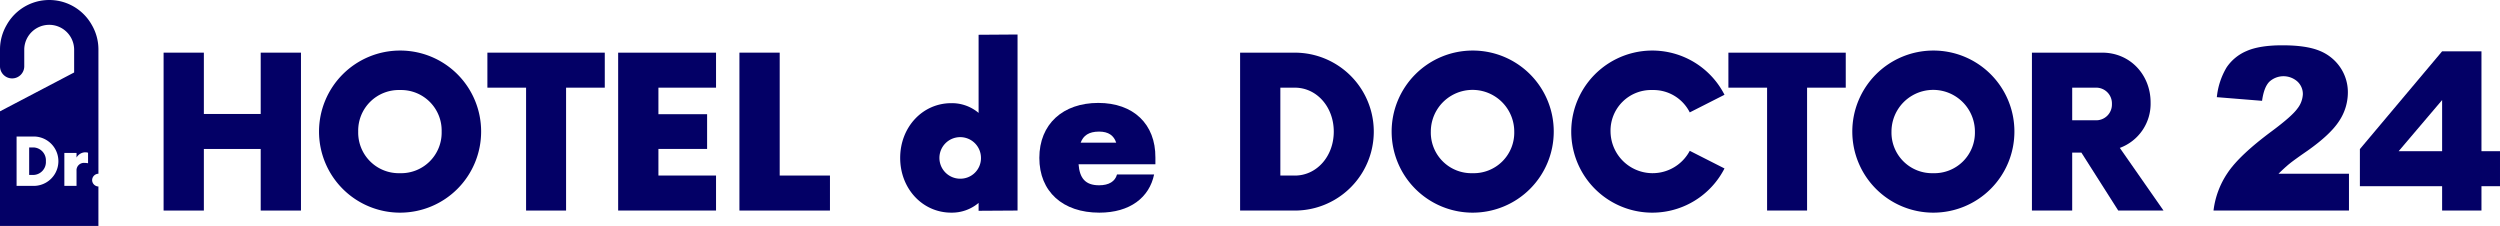 <svg xmlns="http://www.w3.org/2000/svg" width="716.678" height="64.764" viewBox="0 0 716.678 64.764">
  <g id="グループ_487" data-name="グループ 487" transform="translate(6364.254 158.597)">
    <g id="グループ_355" data-name="グループ 355" transform="translate(-6364.254 -158.597)">
      <g id="グループ_354" data-name="グループ 354" transform="translate(0 0)">
        <g id="グループ_353" data-name="グループ 353">
          <path id="パス_540" data-name="パス 540" d="M207.1,50.819H168.269A24.345,24.345,0,0,1,172.323,40q3.383-5.063,12.693-11.962,5.685-4.225,7.274-6.418a7.2,7.2,0,0,0,1.591-4.163,4.866,4.866,0,0,0-1.573-3.639,6,6,0,0,0-8.01.049q-1.572,1.561-2.112,5.494l-12.965-1.048a20.615,20.615,0,0,1,2.8-8.53,12.948,12.948,0,0,1,5.736-4.7q3.7-1.635,10.246-1.637,6.833,0,10.627,1.557a12.972,12.972,0,0,1,5.977,4.782,12.659,12.659,0,0,1,2.176,7.229,14.8,14.8,0,0,1-2.5,8.134q-2.495,3.875-9.069,8.515-3.909,2.7-5.227,3.782t-3.1,2.828H207.1Z" transform="translate(466.282 9.541)" fill="#030066"/>
          <path id="パス_541" data-name="パス 541" d="M202.972,42.573H179.4V31.927L202.972,3.9h11.279v28.63h5.313V42.573h-5.313V49.55H202.972Zm0-10.042V17.869l-12.46,14.662Z" transform="translate(497.113 10.81)" fill="#030066"/>
          <path id="パス_542" data-name="パス 542" d="M40.274,21.58H23.979V4H12.436V49.267H23.979V31.611H40.274V49.267H51.817V4H40.274Z" transform="translate(34.462 11.093)" fill="#030066"/>
          <path id="パス_543" data-name="パス 543" d="M47.485,3.843A23.235,23.235,0,1,0,70.723,27.076,23.2,23.2,0,0,0,47.485,3.843m0,35.154a11.639,11.639,0,0,1-12-11.92,11.638,11.638,0,0,1,12-11.917,11.62,11.62,0,0,1,11.92,11.917A11.621,11.621,0,0,1,47.485,39" transform="translate(67.203 10.649)" fill="#030066"/>
          <path id="パス_544" data-name="パス 544" d="M37.051,14.038H48.142V49.267H59.606V14.038H70.7V4H37.051Z" transform="translate(102.671 11.093)" fill="#030066"/>
          <path id="パス_545" data-name="パス 545" d="M46.991,49.267h28.06V39.232H58.534V31.611H72.491V21.655H58.534V14.038H75.052V4H46.991Z" transform="translate(130.215 11.092)" fill="#030066"/>
          <path id="パス_546" data-name="パス 546" d="M67.754,4H56.21V49.267H82.163V39.232H67.754Z" transform="translate(155.762 11.092)" fill="#030066"/>
          <path id="パス_547" data-name="パス 547" d="M90.91,25.1a11.831,11.831,0,0,0-7.844-2.791c-8.225,0-14.635,6.863-14.635,15.691s6.411,15.691,14.635,15.691A11.831,11.831,0,0,0,90.91,50.9v2.259l11.166-.072V2.623L90.91,2.7ZM85.631,43.961A5.958,5.958,0,1,1,91.593,38a5.894,5.894,0,0,1-5.962,5.958" transform="translate(189.626 7.268)" fill="#030066"/>
          <path id="パス_548" data-name="パス 548" d="M95.908,7.824c-10.106,0-16.9,6.034-16.9,15.767,0,9.658,6.716,15.691,17.2,15.691,8.828,0,14.334-4.374,15.7-10.94H101.267c-.528,1.961-2.263,3.092-5.132,3.092-4,0-5.581-2.108-5.883-6.03h22.027V23.515c.075-9.658-6.335-15.691-16.37-15.691M90.855,19.216c.754-2.036,2.338-3.171,5.28-3.171,2.719,0,4.227,1.135,4.906,3.171Z" transform="translate(218.941 21.681)" fill="#030066"/>
          <path id="パス_549" data-name="パス 549" d="M109.962,4H94.271V49.267h15.691a22.632,22.632,0,0,0,0-45.264m0,35.229H105.81V14.038h4.152c6.26,0,11.162,5.506,11.162,12.6s-4.9,12.6-11.162,12.6" transform="translate(261.23 11.093)" fill="#030066"/>
          <path id="パス_550" data-name="パス 550" d="M129.024,3.843a23.235,23.235,0,1,0,23.237,23.233A23.2,23.2,0,0,0,129.024,3.843m0,35.154a11.639,11.639,0,0,1-12-11.92,11.958,11.958,0,0,1,23.916,0A11.621,11.621,0,0,1,129.024,39" transform="translate(293.152 10.649)" fill="#030066"/>
          <path id="パス_551" data-name="パス 551" d="M142.684,15.16A11.643,11.643,0,0,1,153.4,21.571l9.956-5.053a23.235,23.235,0,1,0,0,21.122L153.4,32.586a12.057,12.057,0,0,1-22.709-5.51,11.638,11.638,0,0,1,12-11.917" transform="translate(331.005 10.649)" fill="#030066"/>
          <path id="パス_552" data-name="パス 552" d="M131.391,14.039h11.091V49.264h11.464V14.039h11.087V4H131.391Z" transform="translate(364.091 11.095)" fill="#030066"/>
          <path id="パス_553" data-name="パス 553" d="M164.043,3.843a23.235,23.235,0,1,0,23.237,23.233A23.2,23.2,0,0,0,164.043,3.843m0,35.154a11.639,11.639,0,0,1-12-11.92,11.958,11.958,0,0,1,23.916,0A11.621,11.621,0,0,1,164.043,39" transform="translate(390.192 10.649)" fill="#030066"/>
          <path id="パス_554" data-name="パス 554" d="M188.484,18.261C188.484,10.414,182.676,4,174.606,4H154.465v45.26h11.543v-16.6h2.64l10.559,16.6h12.976L179.659,31.305a13.483,13.483,0,0,0,8.824-13.044M172.721,23.39h-6.712V14.038h6.712a4.514,4.514,0,0,1,4.676,4.676,4.516,4.516,0,0,1-4.676,4.676" transform="translate(428.031 11.093)" fill="#030066"/>
          <path id="パス_555" data-name="パス 555" d="M3.515,11.209h-1.3V19.09h1.3A3.693,3.693,0,0,0,7.007,15.15a3.693,3.693,0,0,0-3.492-3.941" transform="translate(6.146 31.061)" fill="#030066"/>
          <path id="パス_556" data-name="パス 556" d="M26.416,51.637a1.852,1.852,0,0,1,1.8-1.833V14.1a13.96,13.96,0,0,0-1.9-6.954,13.986,13.986,0,0,0-24.4,0A13.96,13.96,0,0,0,0,14.1v4.9a3.477,3.477,0,1,0,6.954,0V14.1a7.152,7.152,0,0,1,14.3,0v6.675L0,31.914v32.85H28.211v-11.3a1.865,1.865,0,0,1-1.8-1.829M9.661,53.289H4.755V39.132H9.661a7.078,7.078,0,1,1,0,14.157M25.243,46.8a4.739,4.739,0,0,0-.943-.091,2.113,2.113,0,0,0-2.361,2.236v4.344H18.448V43.85H21.94v1.32a2.928,2.928,0,0,1,2.5-1.508,2.861,2.861,0,0,1,.8.117Z" fill="#030066"/>
        </g>
      </g>
    </g>
  </g>
</svg>
